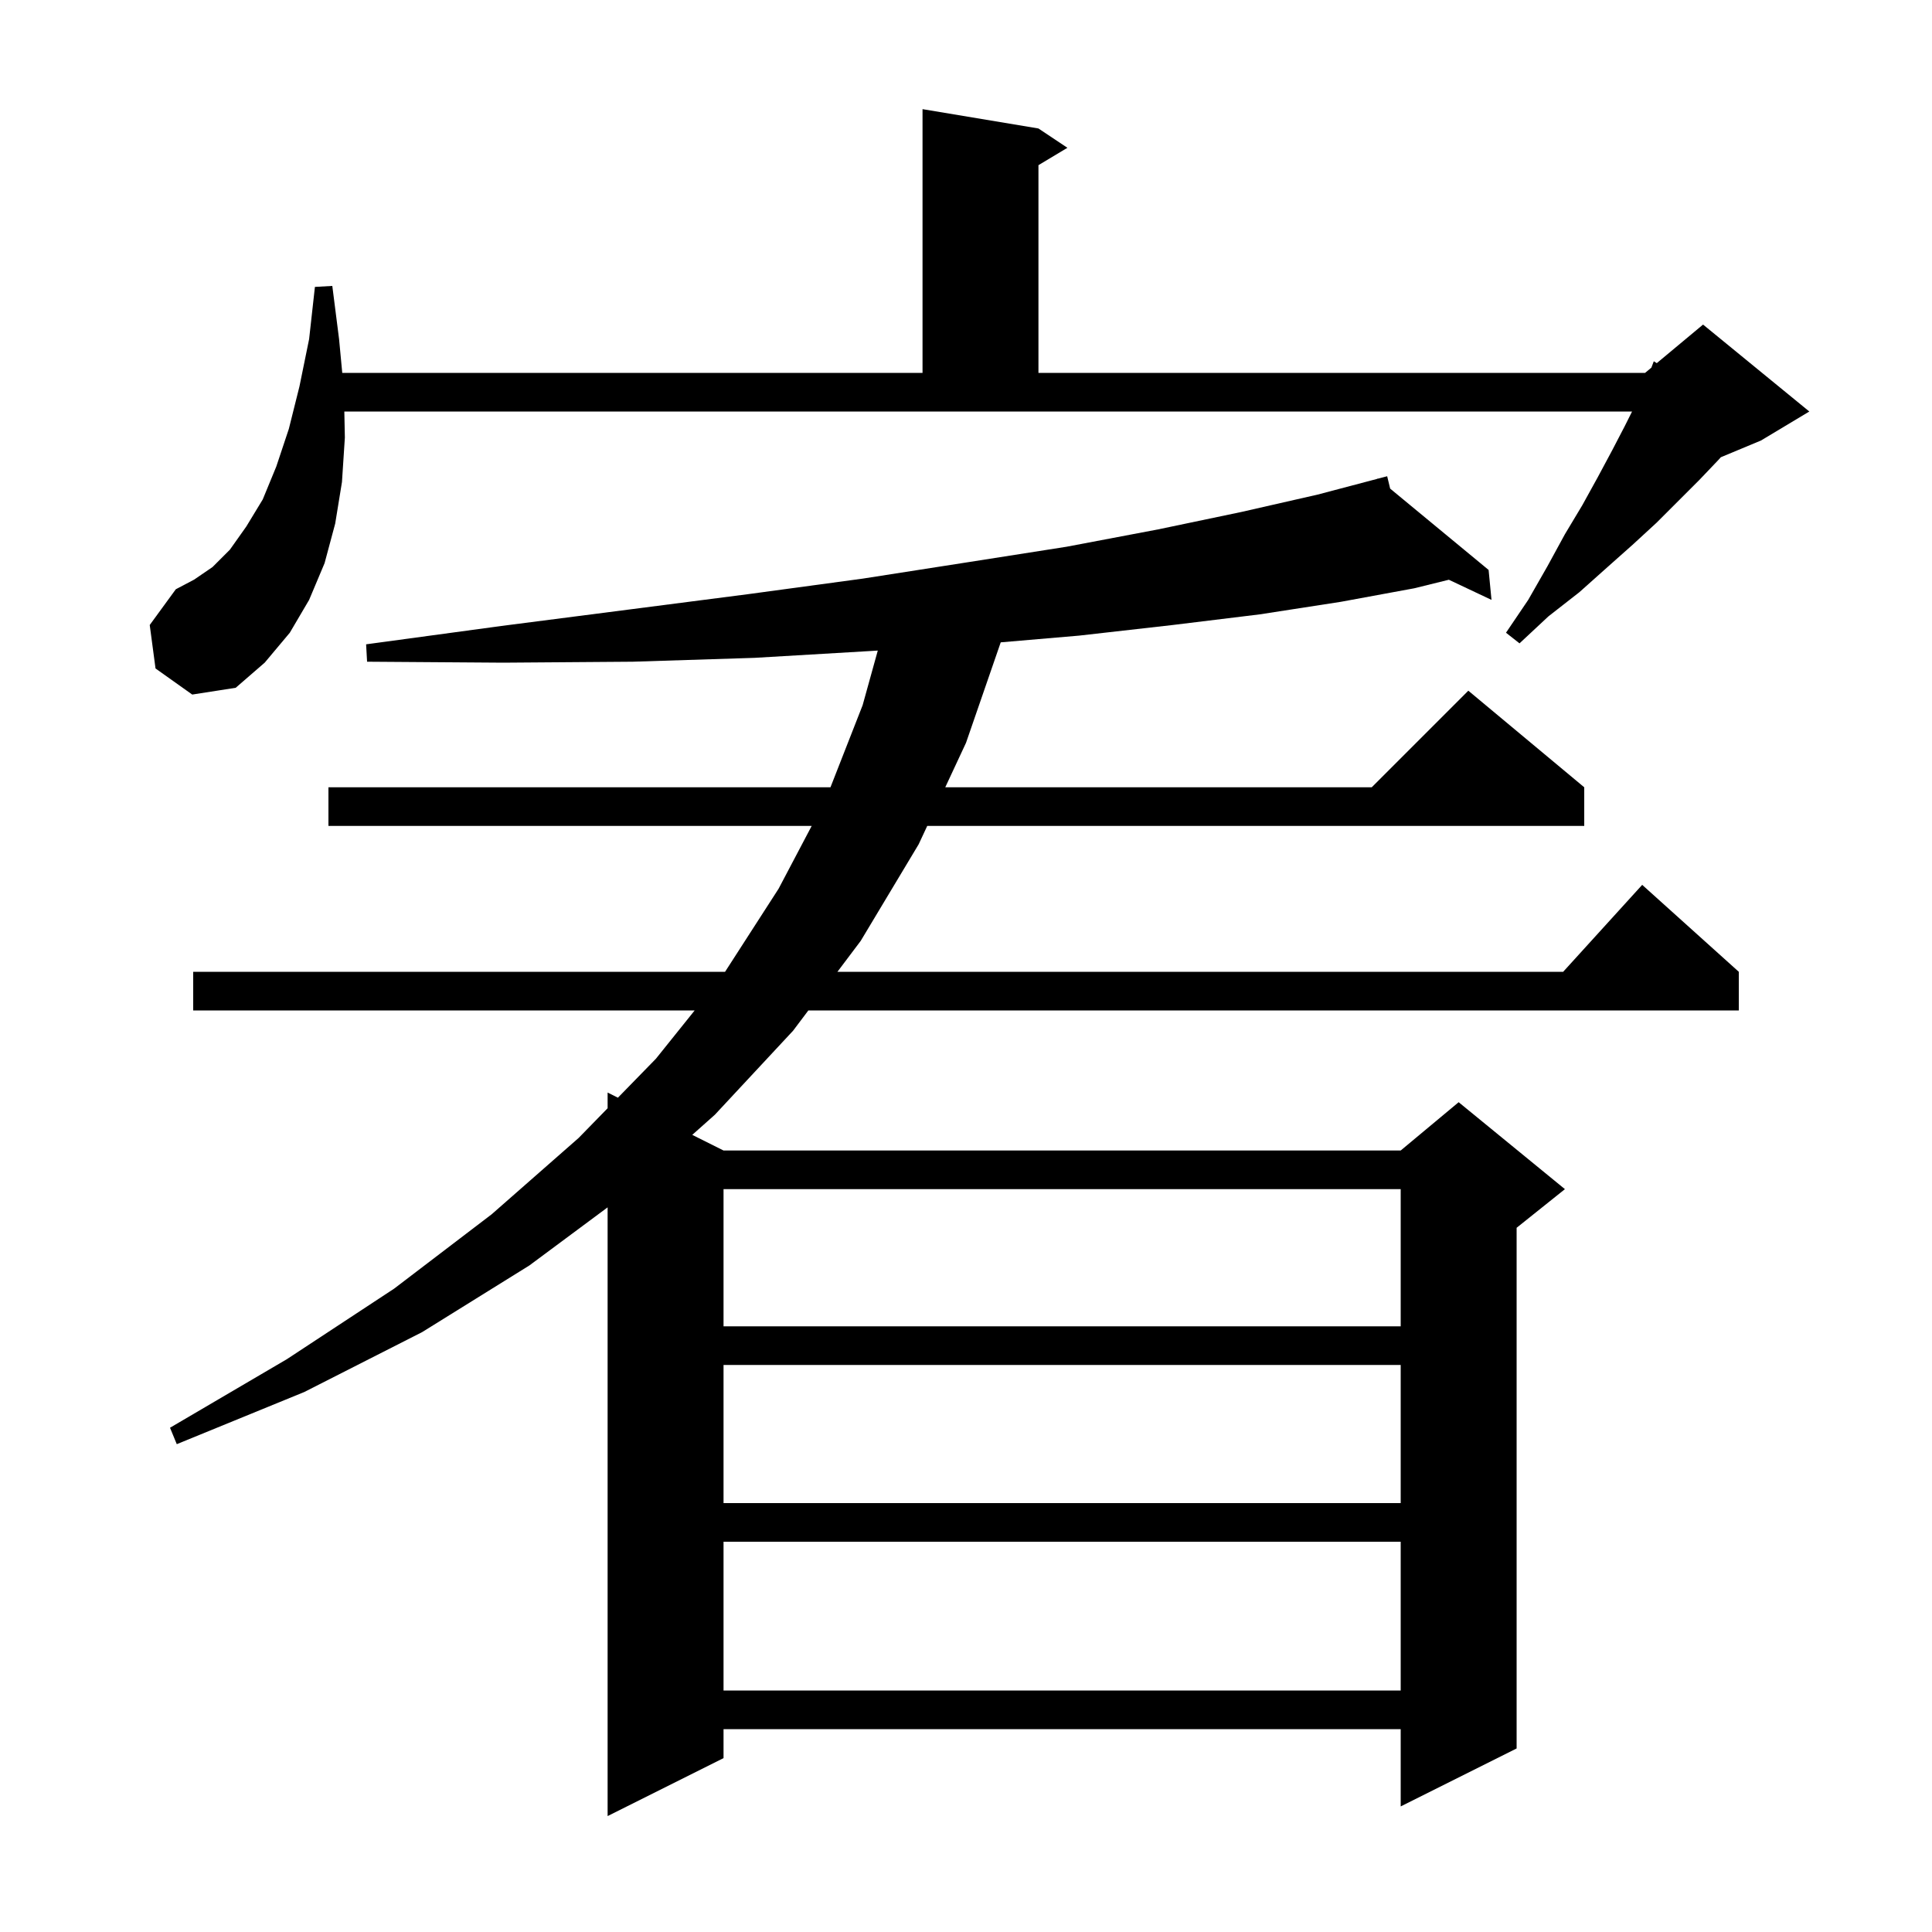 <svg xmlns="http://www.w3.org/2000/svg" xmlns:xlink="http://www.w3.org/1999/xlink" version="1.1" baseProfile="full" viewBox="0 0 200 200" width="200" height="200"><g fill="currentColor"><path d="M 143.909 50.582 L 154.1 59.0 L 154.4 62.1 L 149.985 60.015 L 146.4 60.9 L 138.8 62.3 L 130.4 63.6 L 121.4 64.7 L 111.7 65.8 L 103.595 66.495 L 100.0 76.9 L 97.853 81.5 L 142.0 81.5 L 152.0 71.5 L 164.0 81.5 L 164.0 85.5 L 95.987 85.5 L 95.1 87.4 L 89.1 97.4 L 86.691 100.6 L 161.818 100.6 L 170.0 91.6 L 180.0 100.6 L 180.0 104.6 L 83.681 104.6 L 82.1 106.7 L 74.0 115.4 L 71.662 117.481 L 74.9 119.1 L 145.0 119.1 L 151.0 114.1 L 162.0 123.1 L 157.0 127.1 L 157.0 181.0 L 145.0 187.0 L 145.0 179.0 L 74.9 179.0 L 74.9 182.0 L 62.9 188.0 L 62.9 124.985 L 54.8 131.0 L 43.7 137.9 L 31.5 144.1 L 18.3 149.5 L 17.6 147.8 L 29.7 140.7 L 40.8 133.4 L 50.9 125.7 L 59.9 117.8 L 62.9 114.725 L 62.9 113.1 L 63.966 113.633 L 67.9 109.6 L 71.912 104.6 L 20.0 104.6 L 20.0 100.6 L 75.058 100.6 L 80.6 92.0 L 84.025 85.5 L 34.0 85.5 L 34.0 81.5 L 85.97 81.5 L 89.3 73.0 L 90.868 67.346 L 90.0 67.4 L 78.1 68.1 L 65.5 68.5 L 52.1 68.6 L 38.0 68.5 L 37.9 66.7 L 51.9 64.8 L 65.1 63.1 L 77.5 61.5 L 89.3 59.9 L 100.2 58.2 L 110.4 56.6 L 119.9 54.8 L 128.5 53.0 L 136.4 51.2 L 142.62 49.559 L 142.6 49.5 L 142.659 49.548 L 143.6 49.3 Z M 74.9 159.6 L 74.9 175.0 L 145.0 175.0 L 145.0 159.6 Z M 74.9 141.3 L 74.9 155.6 L 145.0 155.6 L 145.0 141.3 Z M 74.9 123.1 L 74.9 137.3 L 145.0 137.3 L 145.0 123.1 Z M 16.1 69.2 L 15.5 64.7 L 18.2 61.0 L 20.1 60.0 L 22.0 58.7 L 23.8 56.9 L 25.5 54.5 L 27.2 51.7 L 28.6 48.3 L 29.9 44.4 L 31.0 40.0 L 32.0 35.1 L 32.6 29.7 L 34.4 29.6 L 35.1 35.1 L 35.43 38.6 L 95.5 38.6 L 95.5 11.3 L 107.5 13.3 L 110.5 15.3 L 107.5 17.1 L 107.5 38.6 L 170.3 38.6 L 170.949 38.059 L 171.2 37.4 L 171.51 37.592 L 176.3 33.6 L 187.3 42.6 L 182.3 45.6 L 178.14 47.333 L 177.9 47.6 L 175.9 49.7 L 171.5 54.1 L 169.0 56.4 L 166.3 58.8 L 163.5 61.3 L 160.3 63.8 L 157.3 66.6 L 155.9 65.5 L 158.2 62.1 L 160.2 58.6 L 162.0 55.3 L 163.8 52.3 L 165.4 49.4 L 166.9 46.6 L 168.2 44.1 L 168.95 42.6 L 35.645 42.6 L 35.7 45.3 L 35.4 49.9 L 34.7 54.2 L 33.6 58.3 L 32.0 62.1 L 30.0 65.5 L 27.4 68.6 L 24.4 71.2 L 19.9 71.9 Z "/></g></svg>